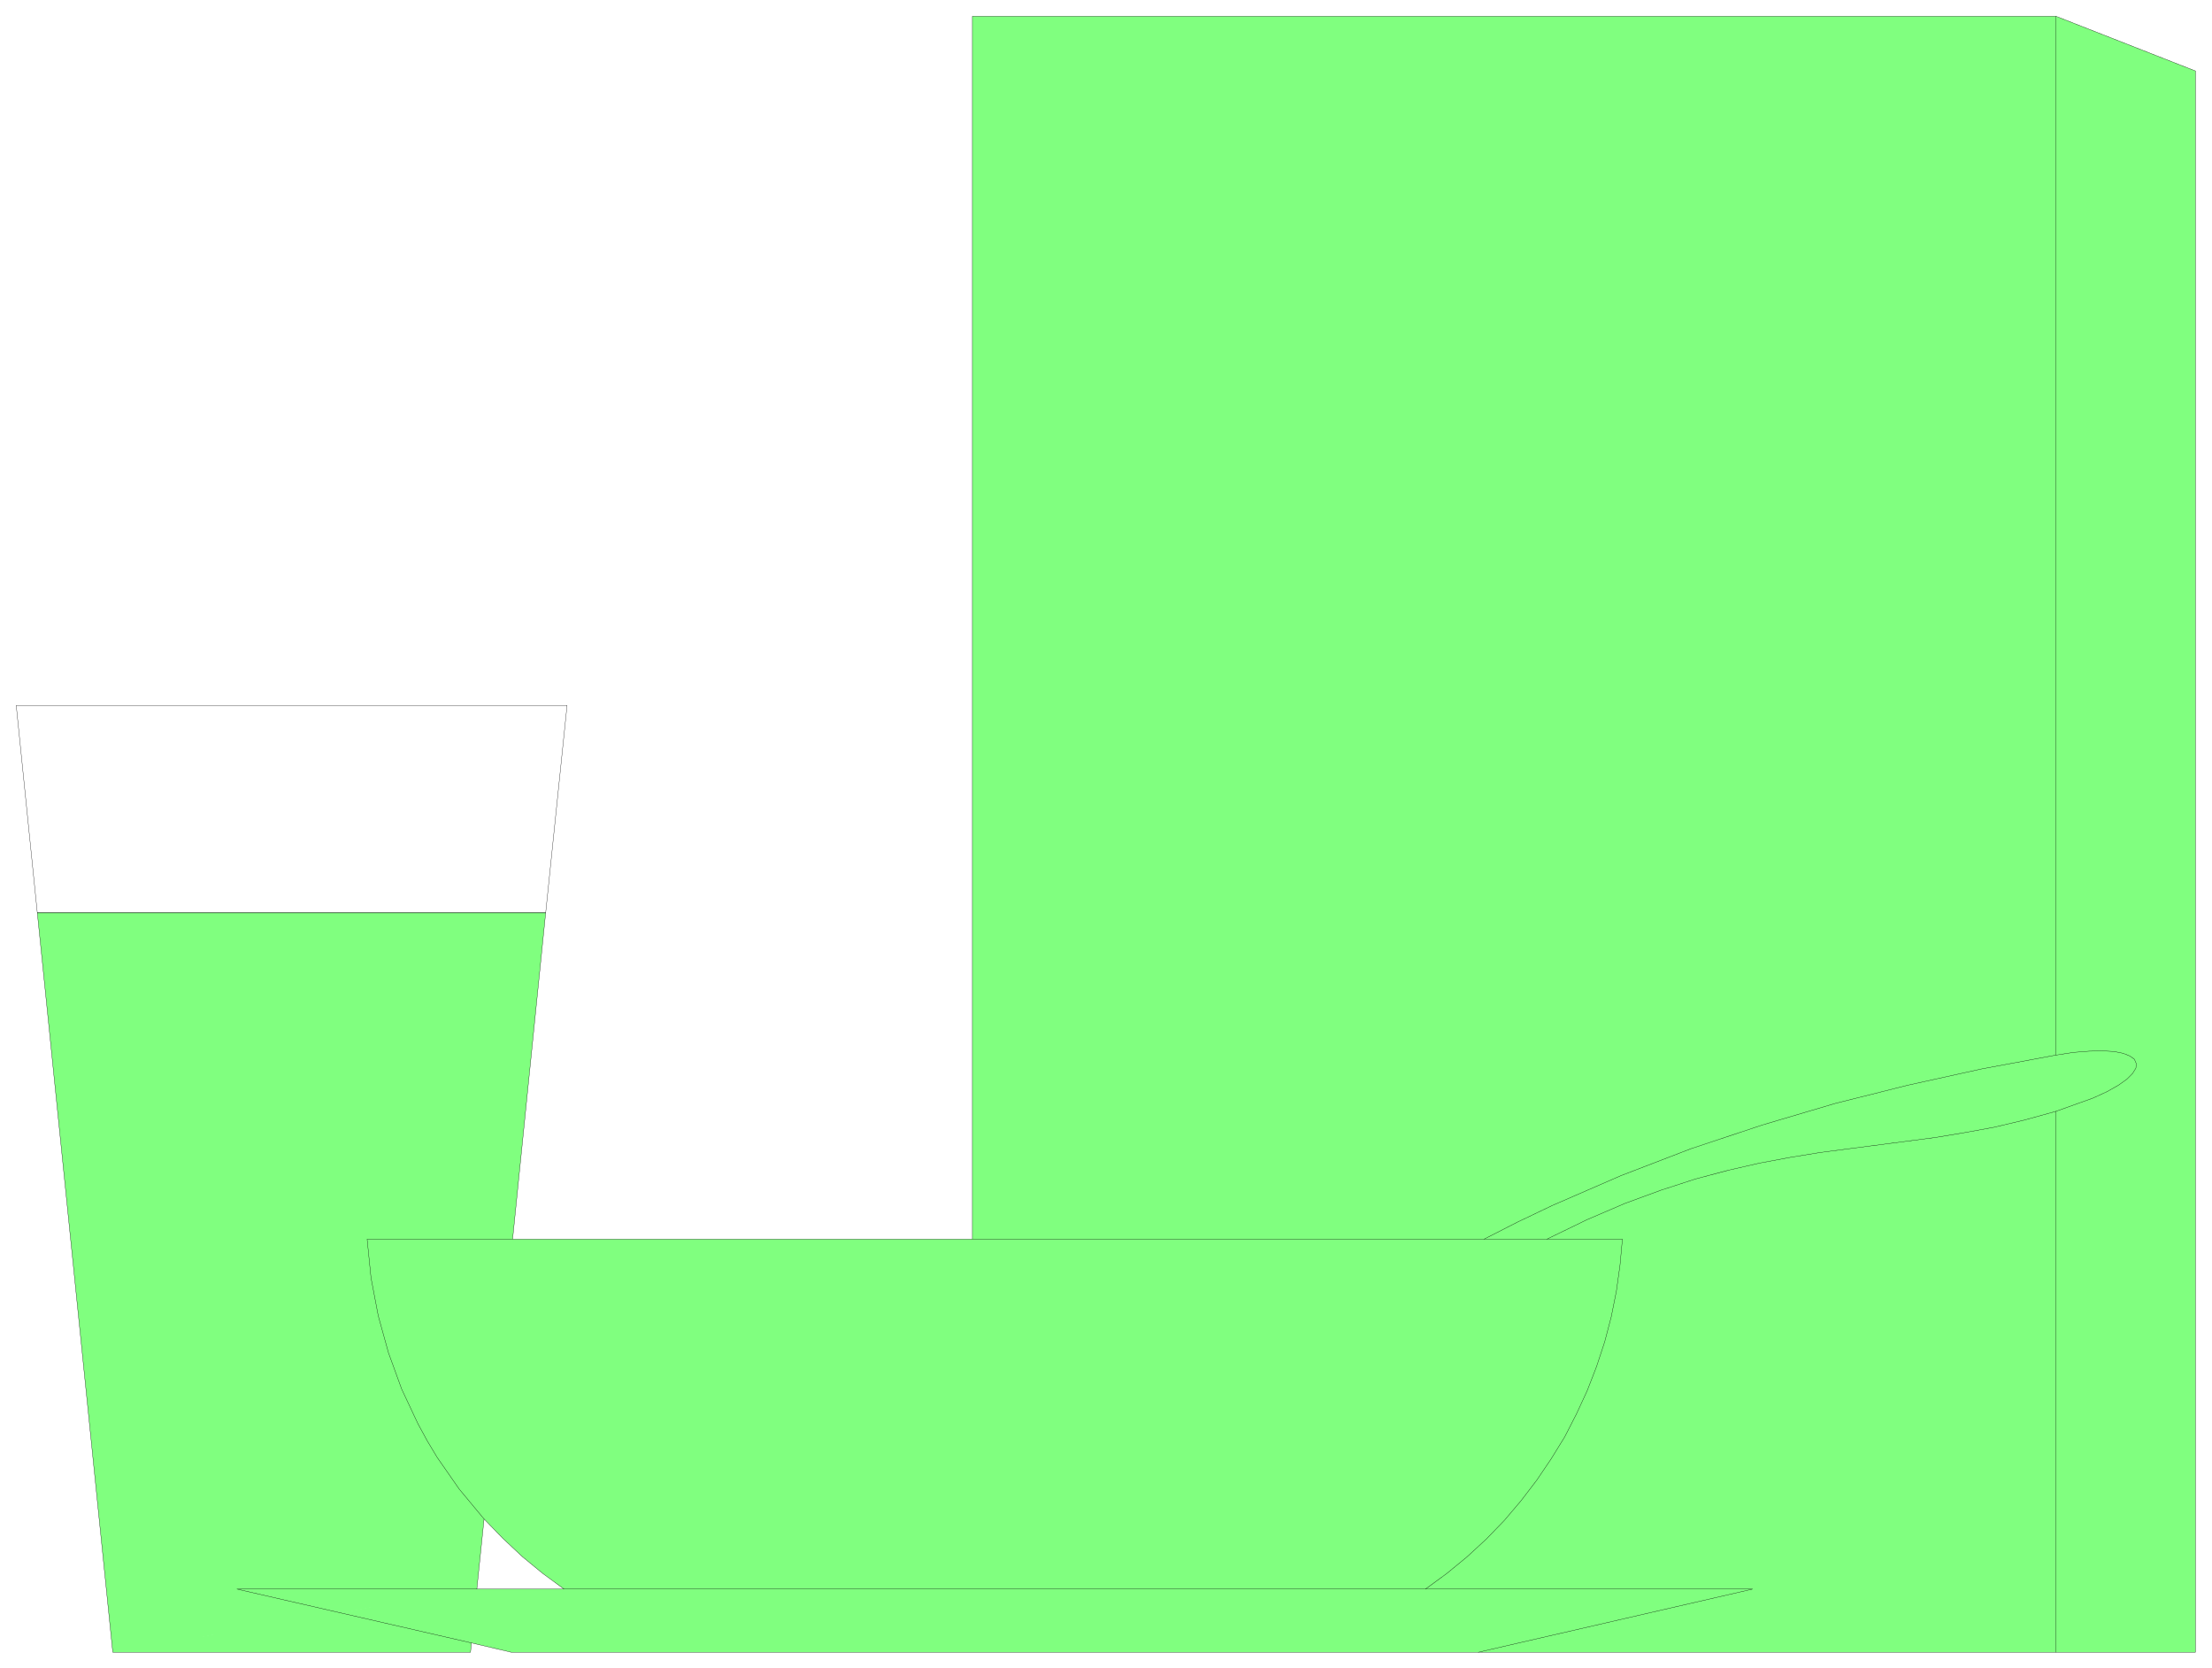 <svg xmlns="http://www.w3.org/2000/svg" width="490.4" height="369.8" fill-rule="evenodd" stroke-linecap="round" preserveAspectRatio="none" viewBox="0 0 7357 5548"><style>.pen0{stroke:#000;stroke-width:1;stroke-linejoin:round}.brush2{fill:none}</style><path d="M375 5495 124 3035h1691l-110 1086h1529V54h3604l464 182v5259H1700l-132-31-3 31H375l1211-210 24-233 62 64 65 61 68 56 71 52h-290L375 5495z" style="fill:#80ff7f;stroke:none"/><path d="M375 5495 124 3035h1691l-110 1086h1529V54h3604l464 182v5259H1700l-132-31-3 31H375z" class="pen0 brush2"/><path d="m1586 5285 24-233 62 64 65 61 68 56 71 52h-290z" class="pen0 brush2"/><path fill="none" d="m124 3035-70-689h1832l-71 689m-1691 0h1691m-110 1086h-484l13 129 24 126 34 123 44 121 54 115 31 57 33 55 73 105 83 100m-42 412-780-179h798m1648-1164h2162l-8 87-12 86-17 85-22 84-27 82-31 80-36 78-39 76-45 73-48 71-52 68-56 66-60 62-64 59-67 55-71 52m-2865 0h3953l-912 210M6838 54v3455m0 187v1799" class="pen0"/><path fill="none" d="m4936 4121 112-57 113-54 230-100 234-90 238-79 240-71 243-61 245-54 247-46 59-9 51-4 45-1 38 2 30 6 23 9 15 11 6 14-1 15-11 18-19 19-28 20-37 21-48 22-123 44-105 29-101 24-99 18-96 16-384 50-98 16-102 19-105 24-109 29-114 37-120 44-126 54-134 65" class="pen0"/></svg>
